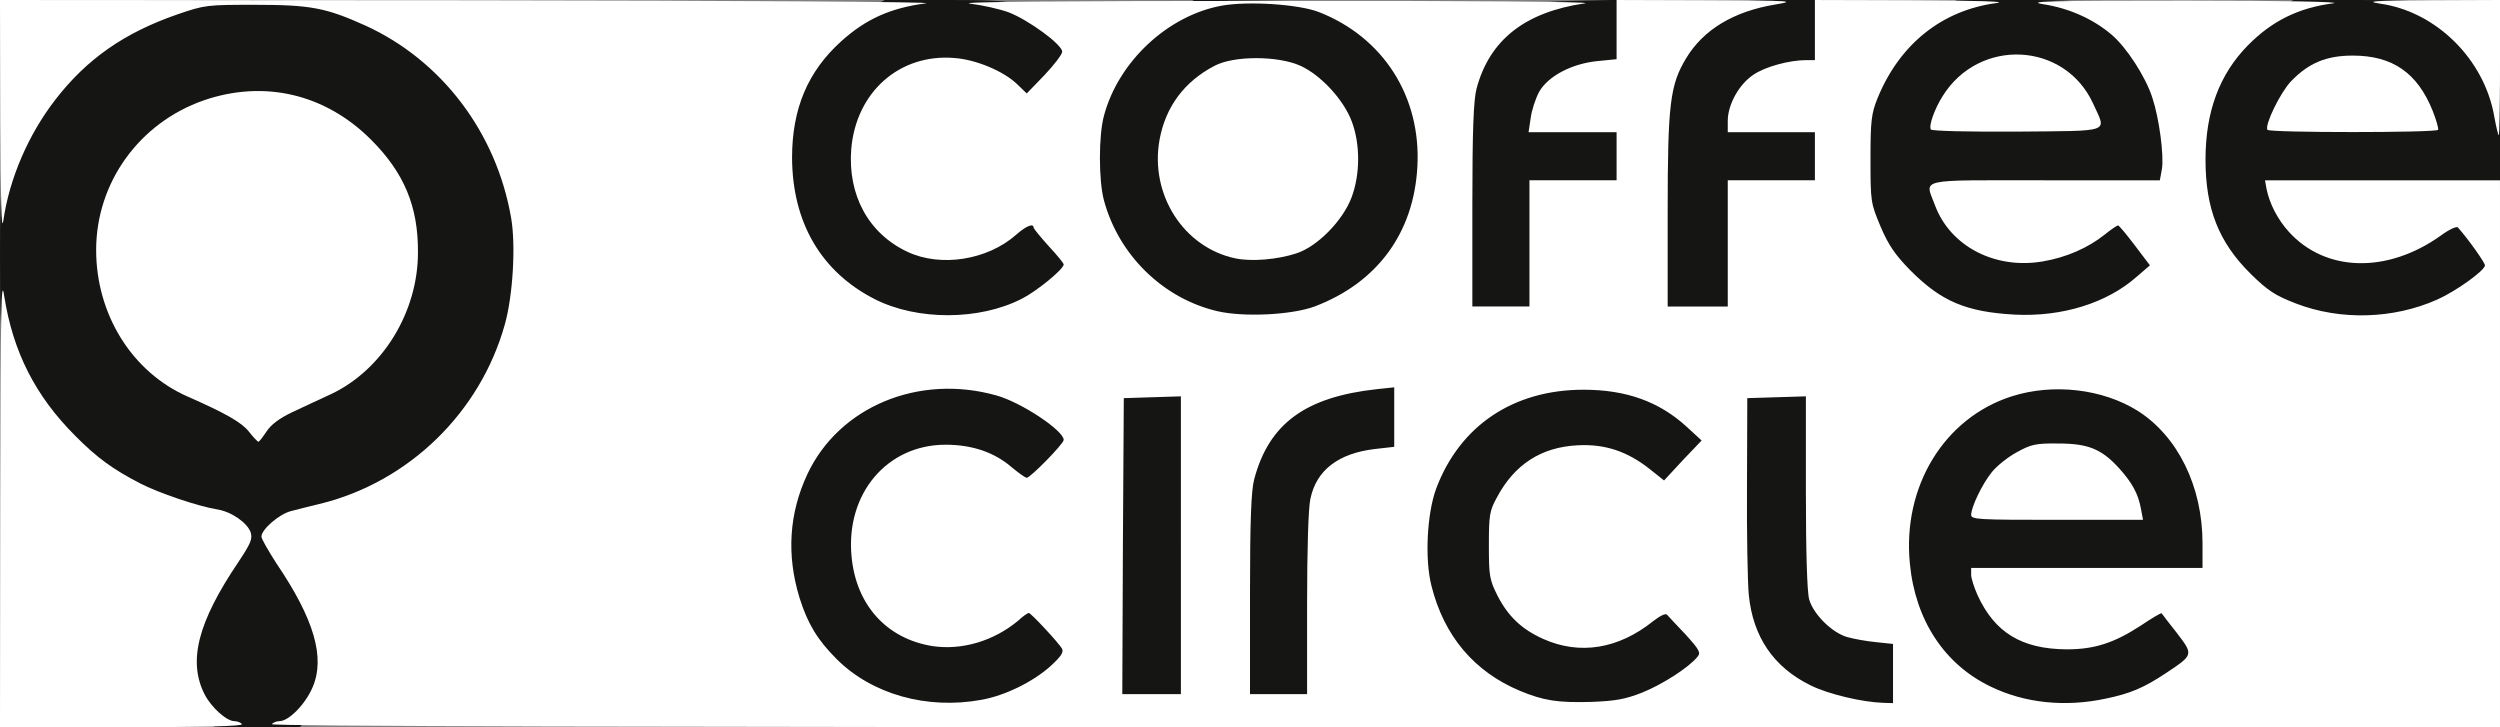 <?xml version="1.0" encoding="utf-8"?>
<!DOCTYPE svg PUBLIC "-//W3C//DTD SVG 1.0//EN" "http://www.w3.org/TR/2001/REC-SVG-20010904/DTD/svg10.dtd">
<svg version="1.0" xmlns="http://www.w3.org/2000/svg" width="416px" height="121px" viewBox="0 0 416 121" preserveAspectRatio="xMidYMid meet">
 <rect x="0" y="0" width="416" height="121" fill="#808080" stroke="none"/>
 <g fill="#151514">
  <path d="M34.40 119.65 c-2.05 -2.25 -2.95 -4.55 -3.25 -8.35 -0.45 -5.55 1.70 -11.45 6.80 -19 1.65 -2.45 1.90 -3.15 1.40 -3.75 -0.80 -0.95 -4.35 -2.55 -5.80 -2.55 -1.90 0 -9.75 -2.85 -13.15 -4.80 -9.25 -5.25 -16.10 -13.35 -19.45 -23.15 -0.85 -2.35 -0.95 -4.30 -0.95 -15.30 0 -14.05 0.20 -15.10 3.80 -21.70 5.25 -9.55 13.05 -16.20 23.25 -19.80 3.75 -1.30 3.80 -1.30 16.75 -1.15 l12.95 0.15 4.40 1.95 c13.55 6 22.85 17.90 25.40 32.50 0.85 5.05 0.30 16.05 -1.05 20.80 -4.35 15.35 -16.60 26.75 -32.50 30.25 -4 0.90 -7 2.40 -7 3.50 0 0.40 0.90 2.05 2.05 3.75 1.10 1.70 2.95 5 4.10 7.35 1.75 3.70 2.05 4.85 2.25 8.50 0.25 4.80 -0.55 7.65 -3 10.45 l-1.50 1.70 -7.10 0 -7.10 0 -1.30 -1.35z m16.10 -54.15 c5.40 -2.30 9.15 -5.05 11.90 -8.65 8.15 -10.65 7.35 -22.60 -2.15 -32.10 -5.90 -5.90 -13.85 -8.90 -20.40 -7.70 -8.10 1.45 -15.25 6.45 -19.10 13.40 -1.75 3.10 -3.25 8.25 -3.25 11.15 0 9.10 6.60 19.10 15 22.80 1.25 0.55 3.40 1.50 4.80 2.10 1.40 0.60 3.20 1.60 4 2.25 l1.40 1.15 1.60 -1.20 c0.85 -0.70 3.65 -2.10 6.20 -3.20z"/>
  <path d="M149.10 117.50 c-4.80 -1.25 -8.20 -3.15 -11.40 -6.35 -4.65 -4.60 -6.95 -10 -7.50 -17.55 -1.40 -19.35 11 -31.85 30.25 -30.40 5.30 0.40 8.65 1.35 12.35 3.60 4.55 2.70 5.70 4.05 5.70 6.40 0 1.80 -0.35 2.35 -2.85 4.90 -2.50 2.55 -3.10 2.90 -4.80 2.90 -1.50 0 -2.40 -0.40 -4 -1.75 -2.45 -2.10 -6.60 -3.75 -9.50 -3.75 -3.90 0 -9.25 3.25 -11.65 7.10 -4.75 7.50 -2.20 17.10 5.75 21.80 1.95 1.15 2.85 1.35 6.05 1.35 4 -0.05 7.05 -1.20 10.40 -3.95 1.05 -0.95 2.05 -1.30 3.40 -1.25 1.70 0.05 2.25 0.40 4.60 3 2.20 2.50 2.60 3.25 2.60 4.90 0 1.70 -0.30 2.25 -2.35 4.05 -2.90 2.55 -7.50 4.75 -11.35 5.45 -4.55 0.85 -11.55 0.65 -15.70 -0.45z"/>
  <path d="M256.15 118 c-9.70 -2.05 -16.95 -9.15 -19.45 -19 -1.20 -4.75 -0.75 -15.10 0.80 -19.25 2.95 -7.70 8.90 -13.25 16.75 -15.55 3.95 -1.15 14.35 -1.20 18 -0.10 4.15 1.30 7.15 2.90 9.75 5.25 3.60 3.20 3.50 4.55 -0.60 8.90 -3.80 4 -4.80 4.15 -8.40 1.30 -3.30 -2.60 -7.55 -4.20 -10.55 -3.95 -4.65 0.45 -9.35 3.90 -11.85 8.65 -1.10 2.10 -1.35 3.15 -1.35 6.50 0 3.45 0.20 4.40 1.50 6.90 2.15 4.30 5.90 7.20 10.70 8.30 3.35 0.75 8.20 -0.90 12.05 -4 2.90 -2.40 4.55 -2.05 8.05 1.70 2.40 2.55 2.90 3.40 2.95 4.90 0 1.30 -0.35 2.10 -1.35 3 -2.65 2.40 -4.90 3.80 -8.40 5.20 -3.10 1.25 -4.25 1.40 -10 1.55 -3.55 0.10 -7.45 -0.05 -8.60 -0.30z"/>
  <path d="M306.55 117.75 c-7.20 -1.30 -12.65 -5.10 -15.25 -10.60 -1.95 -4 -2.35 -9.40 -2.20 -27.40 l0.15 -15 6.40 -0.15 6.35 -0.15 0 15.90 c0 10.05 0.20 16.65 0.55 17.90 0.70 2.45 3.75 5.50 6.30 6.25 1.05 0.30 3.20 0.70 4.80 0.85 l2.85 0.30 0 6.40 0 6.45 -3.10 -0.05 c-1.75 0 -4.80 -0.35 -6.85 -0.70z"/>
  <path d="M335.75 117.90 c-5.85 -1.10 -12.45 -5.60 -15.65 -10.65 -4.35 -6.85 -5.30 -19.85 -2.05 -28.50 2.40 -6.40 8.50 -12.15 15.20 -14.30 5 -1.65 14.60 -1.60 19 0.05 5.90 2.25 9.90 5.70 12.60 10.80 2.25 4.30 3.15 8.60 3.15 15.10 l0 5.60 -19 0 c-10.45 0 -19 0.20 -19 0.40 0 1.35 3.55 6.05 5.65 7.45 5.85 3.90 11.75 3.55 18.90 -1.15 4.85 -3.20 6 -3.05 9.10 1.05 2.05 2.70 2.40 3.45 2.25 5.10 -0.15 1.60 -0.55 2.15 -2.65 3.75 -3.40 2.55 -7.15 4.30 -11.35 5.15 -3.80 0.85 -12.25 0.90 -16.15 0.15z m18.75 -33.15 c0 -0.75 -1.75 -3.55 -3.35 -5.30 -6.15 -6.85 -15.80 -4.95 -20.35 3.95 l-0.85 1.60 12.30 0 c6.75 0 12.25 -0.10 12.25 -0.25z"/>
  <path d="M185.35 90.90 l0.10 -26.15 6.25 -0.15 6.30 -0.15 0 26.30 0 26.25 -6.35 0 -6.40 0 0.10 -26.10z"/>
  <path d="M206.50 98.90 c0 -13.60 0.20 -18.80 0.70 -20.65 2.55 -9.65 9 -14.10 21.65 -15.05 l4.65 -0.35 0 6.50 0 6.50 -3.10 0.35 c-6.15 0.70 -9.85 3.50 -10.85 8.30 -0.35 1.55 -0.55 8.50 -0.55 17.50 l0 15 -6.25 0 -6.25 0 0 -18.10z"/>
  <path d="M149.40 53.20 c-8.55 -2.05 -15.40 -8.50 -18 -16.90 -1.65 -5.20 -1.60 -15.10 0 -20 2.20 -6.60 6.90 -12.05 12.85 -14.85 l3 -1.45 10.50 0 c11.90 0 12.85 0.25 18.15 4.45 2.40 1.90 2.60 2.25 2.60 4.20 0 1.90 -0.30 2.40 -3.05 5.25 -3.60 3.65 -5.40 4.05 -7.50 1.80 -1.45 -1.60 -6.30 -4 -9 -4.45 -4.95 -0.85 -11.30 3 -13.90 8.35 -2 4.25 -2.35 6.70 -1.30 10.25 1.45 5.10 4.20 8.40 8.70 10.50 4.75 2.25 10.65 1.20 15.15 -2.80 1.40 -1.20 2.25 -1.55 3.85 -1.55 1.10 0 2.05 0.15 2.05 0.40 0.05 0.20 1.15 1.55 2.50 3.05 2.05 2.25 2.50 3.05 2.50 4.55 0 1.55 -0.35 2.20 -2.20 3.90 -2.75 2.55 -6.35 4.40 -10.40 5.35 -3.90 0.90 -12.65 0.90 -16.50 -0.05z"/>
  <path d="M201.15 53.25 c-9.05 -2.05 -16.50 -9.30 -18.95 -18.40 -0.90 -3.35 -0.90 -13.80 0 -17.10 1.75 -6.65 6.80 -12.85 12.95 -15.95 l3.65 -1.85 10.95 0.15 11 0.15 2.90 1.45 c4.65 2.35 8.50 6.25 10.80 10.80 2.60 5.25 3.20 8.40 2.95 15.50 -0.25 6.45 -1.25 9.85 -4 14.15 -3.05 4.75 -7.35 8.15 -13.15 10.35 -3.85 1.45 -14.25 1.90 -19.10 0.75z m14.70 -13.30 c4.45 -2.15 8.65 -8.65 8.65 -13.45 0 -5.15 -4.55 -11.80 -9.60 -14.05 -3.55 -1.55 -8.30 -1.60 -11.25 -0.05 -7.75 4 -11.20 12.25 -8.15 19.35 3.65 8.55 12.35 12.05 20.35 8.20z"/>
  <path d="M330.25 53.70 c-6.55 -1.40 -9.65 -3 -13.80 -7.15 -2.60 -2.60 -3.60 -4.15 -4.95 -7.30 -1.65 -3.85 -1.70 -4.30 -1.90 -11.55 -0.15 -6.10 -0.05 -8.15 0.65 -10.50 2 -7 6.55 -12.75 12.25 -15.65 l3.15 -1.55 10.10 0 c9.70 0 10.15 0.05 12.55 1.25 5.05 2.50 9.40 7.65 11.40 13.50 1.15 3.35 2.05 11.45 1.60 14.35 l-0.35 2.40 -18.95 0.10 -18.95 0.15 0.90 2.05 c1.10 2.35 3.85 5.30 6.20 6.55 5.70 2.95 12.60 1.90 18.55 -2.80 1.35 -1.10 2.45 -1.55 3.75 -1.55 1.60 0 2.05 0.35 4.20 3.20 3.15 4.20 3.20 6 0.30 8.50 -2.65 2.25 -7.50 4.60 -11.55 5.55 -2.90 0.70 -12.60 0.95 -15.15 0.45z m17.25 -33.45 c0 -0.90 -2.20 -4.35 -3.75 -5.90 -1.60 -1.60 -6.25 -3.85 -7.95 -3.85 -1.95 0 -6.10 1.75 -7.90 3.40 -2.05 1.85 -4.40 5.10 -4.40 6.10 0 0.30 4.20 0.50 12 0.50 6.60 0 12 -0.10 12 -0.25z"/>
  <path d="M385.25 53.50 c-9.30 -1.85 -16.55 -8.70 -19 -18.05 -1 -3.75 -1 -14.15 0.05 -18.15 1.75 -6.75 6.50 -12.90 12.30 -15.80 l3.05 -1.50 10.10 0 c9.90 0 10.10 0 12.80 1.35 3.55 1.75 7.95 6.25 9.90 10.15 l1.55 3.15 0 8.45 0 8.40 -18.50 0 -18.45 0 0.65 1.60 c0.95 2.20 3.05 4.70 5.40 6.45 5.20 3.75 11.85 3.30 18.70 -1.30 4.75 -3.20 5.85 -3.10 8.85 0.80 1.95 2.55 2.35 3.45 2.35 5.15 0 1.90 -0.20 2.20 -2.65 4 -3.20 2.35 -6.95 4.10 -11.05 5.05 -3.25 0.80 -12.65 0.90 -16.05 0.25z m18.25 -33.25 c0 -0.90 -2.25 -4.45 -3.70 -5.95 -2.25 -2.20 -6.90 -4 -9.30 -3.55 -3.95 0.70 -8.25 3.85 -10.05 7.35 -0.50 1.05 -0.95 2 -0.95 2.15 0 0.15 5.40 0.25 12 0.25 6.60 0 12 -0.10 12 -0.25z"/>
  <path d="M243.50 34.15 c0 -19.80 0.20 -21.60 2.70 -25.80 1.60 -2.80 4.40 -5.35 7.55 -6.90 2.25 -1.05 3.25 -1.20 9.65 -1.35 l7.10 -0.15 0 5.70 0 5.70 -3.05 0.30 c-4.25 0.35 -8.35 2.50 -9.80 5.10 -2.10 3.75 -2.05 3.75 5.85 3.75 l7 0 0 5.50 0 5.50 -7.25 0 -7.25 0 0 10.50 0 10.50 -6.25 0 -6.25 0 0 -18.35z"/>
  <path d="M276 35.15 c0 -19.50 0.35 -22.45 3.10 -27 1.85 -3.10 4.30 -5.20 8 -6.90 2.40 -1.15 3.30 -1.25 9.55 -1.25 l6.85 0 0 5.75 0 5.75 -1.40 0 c-6.35 0 -11.40 3.10 -12.85 7.90 l-0.30 1.10 7.25 0 7.30 0 0 5.50 0 5.50 -7.25 0 -7.25 0 0 10.50 0 10.50 -6.50 0 -6.50 0 0 -17.35z"/>
 </g>
 <g fill="#ffffff">
  <path d="M0.05 83.15 c0.05 -32.25 0.15 -37.30 0.65 -33.90 1.45 9.30 5.20 16.65 11.80 23.25 3.60 3.65 6.30 5.60 10.75 7.90 3.15 1.65 9.75 3.85 12.80 4.35 2.40 0.35 5.05 2.20 5.65 3.80 0.35 1.10 0.05 1.85 -2.05 5 -6.75 10 -8.40 16.50 -5.60 22 1.10 2.15 3.65 4.45 4.95 4.45 0.50 0 1.10 0.25 1.25 0.50 0.20 0.35 -6.60 0.50 -19.95 0.50 l-20.30 0 0.05 -37.85z"/>
  <path d="M45.25 120.50 c0.15 -0.25 0.75 -0.50 1.25 -0.50 1.55 0 4.30 -2.80 5.50 -5.60 2.15 -4.95 0.30 -11.35 -6 -20.65 -1.35 -2.10 -2.50 -4.10 -2.50 -4.45 0 -1.20 2.95 -3.75 4.90 -4.25 1 -0.25 3.25 -0.85 5 -1.25 14.65 -3.65 26.50 -15.15 30.60 -29.80 1.35 -4.80 1.85 -13.20 1.05 -17.75 -2.45 -14.20 -11.55 -26.20 -24.25 -32 -6.55 -2.95 -9.10 -3.45 -18.30 -3.45 -8.05 0 -8.35 0 -13 1.60 -8.80 3.05 -15.05 7.40 -20.30 14.20 -4.45 5.75 -7.65 13.10 -8.65 20.15 -0.30 2 -0.45 -3.50 -0.50 -16.85 l-0.05 -19.90 78.65 0.05 c43.55 0.05 77.20 0.25 75.45 0.50 -5.85 0.75 -10 2.60 -14.10 6.30 -5.60 5.05 -8.20 11.25 -8.20 19.40 0.05 10.80 4.85 19 13.80 23.55 7.05 3.55 17.35 3.55 24.45 -0.10 2.40 -1.20 6.95 -4.90 6.95 -5.70 0 -0.20 -1.10 -1.55 -2.50 -3.05 -1.35 -1.50 -2.45 -2.85 -2.50 -3.05 0 -0.80 -1.20 -0.35 -2.90 1.15 -4.80 4.25 -12.60 5.45 -18.10 2.85 -6.50 -3.05 -9.95 -9.45 -9.35 -17.10 0.80 -9.50 8.05 -15.90 17.15 -15.15 3.60 0.25 8.25 2.20 10.50 4.40 l1.55 1.50 2.95 -3.05 c1.60 -1.70 2.95 -3.45 2.95 -3.90 0 -1.20 -5.65 -5.30 -8.90 -6.55 -1.50 -0.55 -4.40 -1.20 -6.45 -1.45 -2.35 -0.30 15.30 -0.45 50.85 -0.45 32.80 -0.05 53.30 0.15 51.50 0.40 -10 1.45 -15.90 6.10 -18.05 14.20 -0.50 1.85 -0.70 6.90 -0.70 19.40 l0 16.85 4.75 0 4.75 0 0 -10.50 0 -10.50 7.25 0 7.25 0 0 -4 0 -4 -7.30 0 -7.35 0 0.35 -2.30 c0.15 -1.30 0.80 -3.25 1.40 -4.40 1.50 -2.65 5.50 -4.75 9.85 -5.15 l3.05 -0.30 0 -4.90 0 -4.95 15.15 0.05 c14.10 0.05 14.85 0.10 11.25 0.70 -6.95 1.15 -11.95 4.20 -14.80 8.90 -2.70 4.45 -3.10 7.60 -3.10 25.50 l0 15.85 5 0 5 0 0 -10.50 0 -10.50 7.25 0 7.25 0 0 -4 0 -4 -7.25 0 -7.25 0 0 -1.90 c0 -2.70 1.90 -6.10 4.25 -7.65 1.95 -1.35 6 -2.45 8.85 -2.45 l1.40 0 0 -5 0 -5 16.65 0.05 c10.60 0.05 15.50 0.20 13.60 0.45 -9.15 1.20 -16.20 6.90 -19.85 15.90 -1 2.50 -1.15 3.70 -1.15 10.10 0 7.15 0.05 7.30 1.70 11.25 1.35 3.15 2.45 4.70 5 7.30 5.10 5.10 9.20 6.85 17.30 7.30 7.85 0.40 15.35 -1.90 20.35 -6.35 l2.15 -1.85 -2.50 -3.30 c-1.40 -1.85 -2.65 -3.35 -2.80 -3.35 -0.15 0 -1.20 0.70 -2.25 1.55 -2.75 2.20 -6.40 3.80 -10.30 4.45 -7.90 1.35 -15.35 -2.50 -17.90 -9.30 -1.70 -4.60 -3.40 -4.20 18.20 -4.20 l19.20 0 0.35 -1.90 c0.35 -2.25 -0.45 -8.40 -1.60 -11.85 -1.10 -3.45 -4.30 -8.40 -6.80 -10.50 -3.05 -2.60 -7.10 -4.40 -11.35 -5.05 -3.05 -0.50 1.25 -0.60 23.75 -0.60 16.10 0 26.25 0.20 24.50 0.45 -5.80 0.75 -10.20 2.95 -14.15 6.95 -4.80 4.85 -7.10 11.10 -7.10 19.05 0 8.20 2.20 13.75 7.50 19 2.85 2.80 4.05 3.60 7.55 4.95 7.40 2.85 16.20 2.60 23.50 -0.65 3.15 -1.40 7.95 -4.85 7.95 -5.70 0 -0.45 -2.80 -4.40 -4.50 -6.30 -0.20 -0.25 -1.50 0.35 -2.85 1.35 -8.90 6.35 -19.20 6.10 -25.30 -0.65 -1.85 -2.05 -3.20 -4.65 -3.70 -7.15 l-0.25 -1.40 19.55 0 19.55 0 0 45.50 0 45.50 -185.55 0 c-123.55 0 -185.40 -0.15 -185.20 -0.50z m118.05 -4.05 c3.95 -0.70 8.60 -3 11.50 -5.60 1.80 -1.65 2.25 -2.35 1.90 -2.95 -0.60 -1 -5.15 -5.90 -5.50 -5.90 -0.20 0 -1 0.55 -1.80 1.30 -4.10 3.40 -9.40 4.95 -14.30 4.20 -7.60 -1.25 -12.65 -6.85 -13.40 -14.90 -1 -10.45 5.90 -18.60 15.65 -18.60 4.40 0 8.10 1.25 11 3.75 1.15 0.95 2.25 1.75 2.50 1.75 0.60 0 6.15 -5.65 6.15 -6.30 0 -1.55 -7.05 -6.25 -11.20 -7.40 -12.95 -3.65 -26.20 1.90 -31.45 13.10 -3.05 6.50 -3.50 13.45 -1.30 20.60 1.35 4.30 3 7 6.15 10.15 5.90 5.90 15.05 8.45 24.10 6.80z m109.95 -1.20 c3.35 -1.35 7.75 -4.15 9.20 -5.95 0.60 -0.70 0.35 -1.15 -1.95 -3.70 -1.50 -1.55 -2.85 -3.05 -3.10 -3.30 -0.20 -0.30 -1.15 0.15 -2.30 1.05 -5.80 4.65 -12.25 5.70 -18.35 2.95 -3.55 -1.60 -5.80 -3.75 -7.55 -7.15 -1.35 -2.70 -1.45 -3.30 -1.45 -8.40 0 -5 0.10 -5.75 1.35 -8 2.90 -5.45 7.35 -8.35 13.40 -8.65 4.55 -0.25 8.25 1 11.95 3.90 l2.45 1.95 3.10 -3.35 3.15 -3.30 -2.50 -2.30 c-4.55 -4.15 -10 -6.15 -17.15 -6.15 -11.65 0 -20.55 5.95 -24.50 16.40 -1.55 4.15 -1.95 11.80 -0.80 16.25 2.10 8.35 7.10 14.25 14.70 17.45 4 1.65 6.30 2 11.85 1.85 4.05 -0.15 5.70 -0.45 8.50 -1.55z m41.75 -3.20 l0 -4.90 -2.85 -0.30 c-1.60 -0.15 -3.75 -0.55 -4.80 -0.85 -2.55 -0.75 -5.60 -3.80 -6.30 -6.25 -0.35 -1.25 -0.55 -7.85 -0.55 -17.90 l0 -15.90 -4.85 0.15 -4.90 0.15 -0.05 14.50 c-0.05 8 0.10 16.20 0.30 18.25 0.70 7 4.15 12.05 10.30 15.05 2.90 1.45 8.60 2.80 12.10 2.90 l1.60 0.05 0 -4.95z m35.40 4.20 c4.10 -0.85 6.35 -1.80 10.10 -4.30 4.50 -3 4.50 -3 1.75 -6.60 -1.35 -1.70 -2.50 -3.20 -2.55 -3.30 -0.10 -0.10 -1.70 0.85 -3.55 2.10 -4.40 2.85 -7.65 3.90 -12.25 3.90 -7.50 -0.05 -12 -2.80 -14.85 -9.05 -0.55 -1.25 -1.05 -2.75 -1.05 -3.35 l0 -1.15 19.25 0 19.25 0 0 -4.10 c0 -9.45 -4.10 -17.80 -10.80 -22.05 -5.85 -3.65 -14.05 -4.60 -20.95 -2.40 -11.25 3.60 -18.20 15 -16.95 27.80 0.90 9.45 5.75 16.80 13.45 20.50 5.65 2.75 12.40 3.45 19.15 2z m-153.90 -25.50 l0 -24.80 -4.75 0.15 -4.75 0.15 -0.15 24.65 -0.10 24.60 4.90 0 4.85 0 0 -24.75z m21 9.75 c0 -9 0.20 -15.95 0.55 -17.50 1 -4.80 4.70 -7.60 10.85 -8.30 l3.10 -0.35 0 -4.95 0 -4.95 -2.85 0.30 c-11.95 1.30 -18 5.75 -20.45 15 -0.50 1.85 -0.70 6.80 -0.70 19.15 l0 16.60 4.75 0 4.75 0 0 -15z m1.25 -49.50 c10.40 -3.95 16.50 -12.20 17.10 -23.25 0.65 -11.65 -5.65 -21.55 -16.40 -25.75 -3.35 -1.30 -11.80 -1.85 -16.20 -1.05 -8.95 1.65 -17.15 9.30 -19.55 18.30 -0.90 3.25 -0.90 10.80 0 14.10 2.45 9.10 9.85 16.35 18.95 18.45 4.50 1 12.25 0.60 16.10 -0.80z"/>
  <path d="M328 85.65 c0.05 -1.35 1.80 -5.05 3.45 -7.10 0.80 -1 2.65 -2.50 4.15 -3.30 2.35 -1.30 3.15 -1.50 6.90 -1.45 4.95 0 7.20 0.90 10.15 4.15 2.15 2.40 3.15 4.20 3.60 6.70 l0.35 1.85 -14.30 0 c-13.30 0 -14.30 -0.05 -14.30 -0.85z"/>
  <path d="M205.60 43 c-8.65 -1.80 -14.30 -10.65 -12.65 -19.75 1 -5.50 4.15 -9.70 9.15 -12.30 3.20 -1.70 10.55 -1.70 14.30 0 3.40 1.55 7.20 5.65 8.55 9.30 1.40 3.75 1.40 8.75 -0.05 12.60 -1.45 3.85 -5.65 8.15 -9.15 9.30 -3.20 1.05 -7.45 1.40 -10.15 0.85z"/>
  <path d="M41.40 71.80 c-1.25 -1.55 -3.90 -3.05 -10.15 -5.80 -9.25 -4.05 -15.25 -13.65 -15.25 -24.40 0 -11.20 7.15 -21.15 17.90 -24.90 10.05 -3.45 20.20 -1.10 27.85 6.55 5.50 5.50 7.85 11.10 7.80 18.75 0 9.95 -5.90 19.50 -14.40 23.55 -1.90 0.85 -4.80 2.25 -6.55 3.05 -2.10 1 -3.50 2.05 -4.25 3.20 -0.60 0.90 -1.20 1.70 -1.35 1.70 -0.15 0 -0.85 -0.75 -1.60 -1.70z"/>
  <path d="M415.05 19.40 c-1.65 -9.55 -9.70 -17.50 -19.05 -18.80 -2.60 -0.40 -0.90 -0.50 8.40 -0.55 l11.60 -0.05 0 11.25 c0 6.20 -0.10 11.25 -0.20 11.25 -0.10 0 -0.45 -1.40 -0.75 -3.10z"/>
  <path d="M321.30 21.55 c-0.40 -0.60 0.60 -3.40 1.95 -5.55 6.10 -9.80 20.35 -9.05 25.05 1.25 2.20 4.90 3.40 4.50 -12.65 4.65 -7.95 0.05 -14.20 -0.10 -14.35 -0.35z"/>
  <path d="M377.30 21.60 c-0.50 -0.80 2.20 -6.30 3.95 -8.10 2.95 -3.05 5.90 -4.25 10.25 -4.25 6.60 0 10.75 2.85 13.30 9.20 0.60 1.50 1 2.95 0.90 3.15 -0.35 0.50 -28.05 0.50 -28.40 0z"/>
 </g>
</svg>